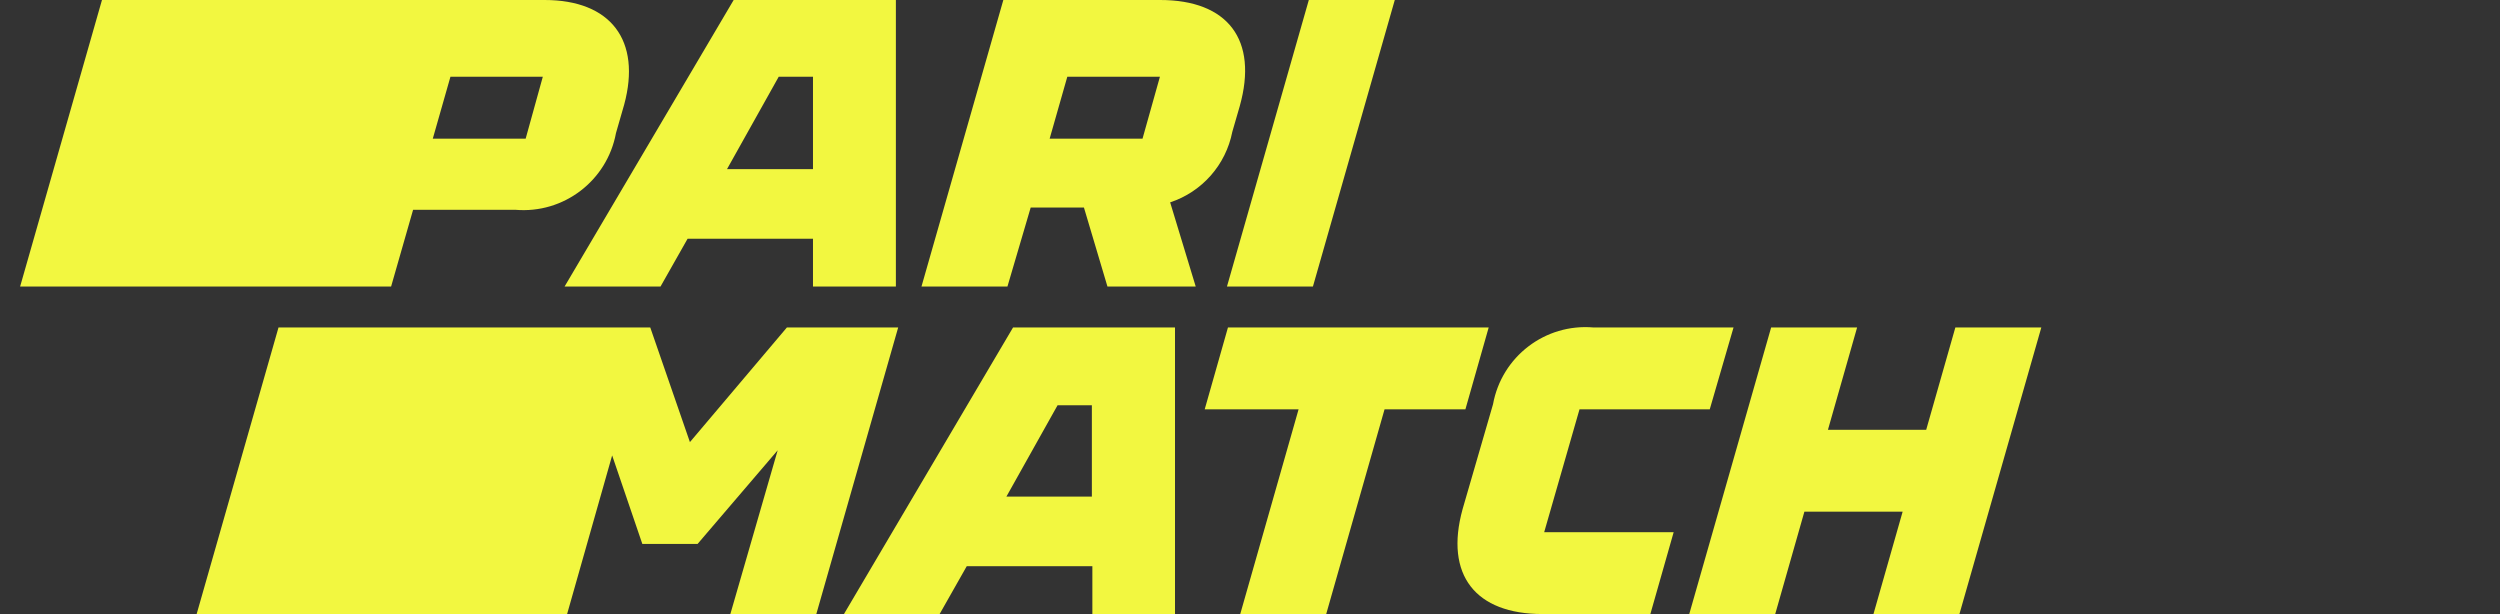 <svg width="114" height="28" viewBox="0 0 114 28" fill="none" xmlns="http://www.w3.org/2000/svg">
    <rect x="0" y="0" width="114" height="28" fill="#333333" stroke="none"/>
    <path fill-rule="evenodd" clip-rule="evenodd" d="M18.837 9.567L17.834 13.067H0.917L4.65 0H24.834C27.855 0 29.255 1.843 28.462 4.772L28.089 6.067C27.688 8.239 25.705 9.753 23.504 9.567H18.837ZM23.97 6.323L24.752 3.5H20.54L19.735 6.323H23.97Z" fill="#F2F740"/>
    <path fill-rule="evenodd" clip-rule="evenodd" d="M31.355 10.885L30.119 13.067H25.744L33.455 0H40.852V13.067H37.072V10.885H31.355ZM37.072 3.5H35.509L33.152 7.712H37.072V3.5Z" fill="#F2F740"/>
    <path fill-rule="evenodd" clip-rule="evenodd" d="M56.532 4.842L56.194 6.008C55.9 7.515 54.816 8.746 53.359 9.228L54.525 13.067H50.5L49.427 9.462H47L45.939 13.067H42.019L45.752 0H52.904C55.984 0 57.384 1.808 56.532 4.842ZM52.892 3.5H48.669L47.864 6.323H52.099L52.892 3.5Z" fill="#F2F740"/>
    <path fill-rule="evenodd" clip-rule="evenodd" d="M59.869 13.067L63.602 0H59.682L55.949 13.067H59.869Z" fill="#F2F740"/>
    <path fill-rule="evenodd" clip-rule="evenodd" d="M35.882 14.933L31.46 20.16L29.652 14.933H12.7L8.967 28H25.86L27.914 20.767L29.29 24.803H31.81L35.462 20.533L33.304 28H37.224L40.957 14.933H35.882Z" fill="#F2F740"/>
    <path fill-rule="evenodd" clip-rule="evenodd" d="M38.484 28L46.195 14.933H53.58V28H49.812V25.818H44.084L42.847 28H38.484ZM48.225 18.48L45.892 22.645H49.789V18.48H48.225Z" fill="#F2F740"/>
    <path fill-rule="evenodd" clip-rule="evenodd" d="M66.822 18.667L67.884 14.933H55.995L54.934 18.667H59.215L56.555 28H60.475L63.135 18.667H66.822Z" fill="#F2F740"/>
    <path fill-rule="evenodd" clip-rule="evenodd" d="M72.025 18.667H77.964L79.049 14.933H72.667C70.464 14.741 68.477 16.258 68.082 18.433L66.694 23.217C65.865 26.227 67.289 28 70.334 28H75.257L76.319 24.267H70.415L72.025 18.667Z" fill="#F2F740"/>
    <path fill-rule="evenodd" clip-rule="evenodd" d="M89.164 14.933L87.834 19.6H83.354L84.684 14.933H80.764L77.03 28H80.95L82.28 23.333H86.76L85.43 28H89.35L93.084 14.933H89.164Z" fill="#F2F740"/>
</svg>